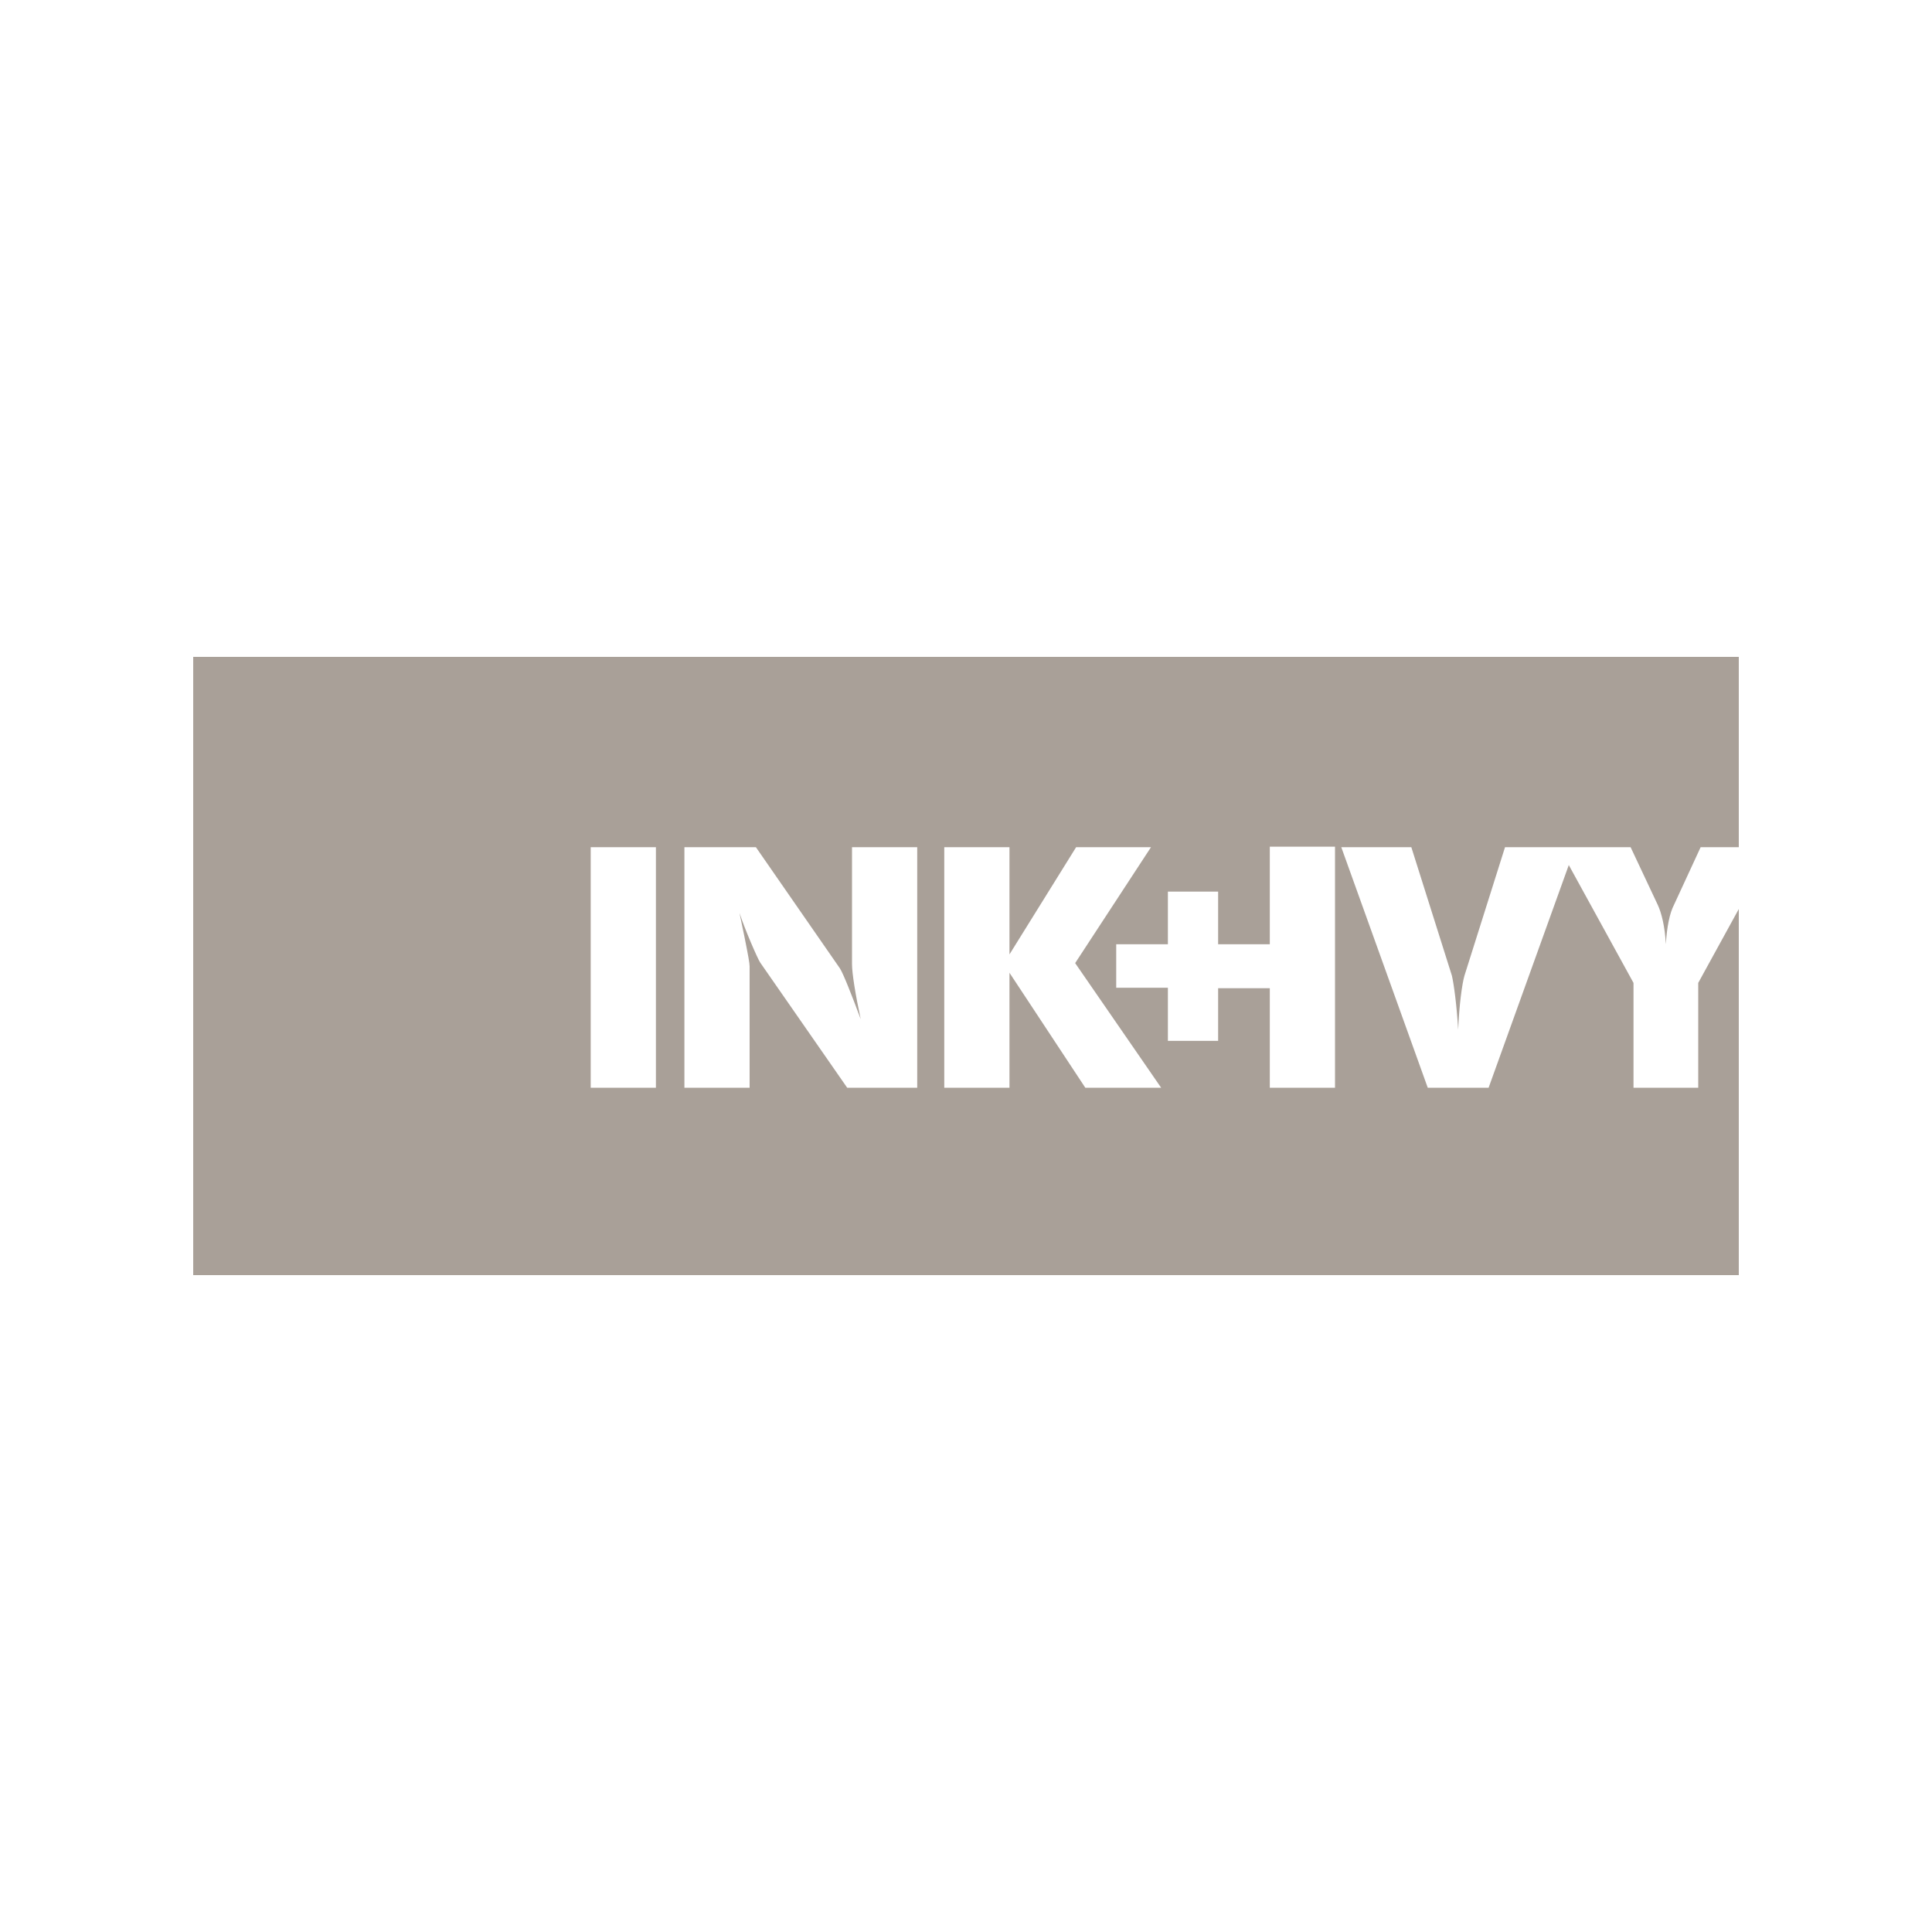 <svg xmlns="http://www.w3.org/2000/svg" viewBox="0 0 400 400"><path fill="#FFF" d="M0 0h400v400H0z"/><path d="M40 136v128h320V136H40zm95.8 89.2h-13.5v-49.8h13.5v49.8zm53.9 0h-14.3l-18-25.9c-.5-.7-3.2-6.9-4.3-10.3l1 4.8c.8 4 1.1 5.6 1.1 6.3v25.1h-13.5v-49.8h14.8l17.4 25.1c.7 1.1 2.4 5.4 4.3 10.5-1.1-5.1-1.8-9.5-1.8-11.4v-24.2h13.5v49.8zm35 0L209 201.4v23.8h-13.5v-49.8H209v22.2l13.8-22.2h15.5l-15.7 24 17.8 25.8h-15.7zm51.7 0h-13.5v-20.6h-10.7v10.9h-10.4v-11h-10.7v-9h10.7v-10.9h10.4v10.9h10.7v-20.2h13.5v49.9zm83.6-37l-8.4 15.3v21.7h-13.4v-21.7l-13.4-24.4-16.6 46.1h-12.6l-17.9-49.8h14.5l8.4 26.6c.4 1.7 1 6.1 1.3 11.2.2-5 .8-9.5 1.3-11.2l8.4-26.6h26l5.6 11.9c.8 1.7 1.5 4.5 1.7 8.2.2-3.6.8-6.5 1.7-8.2l5.5-11.9h7.9v12.8z" fill="#A9A098"/></svg>
